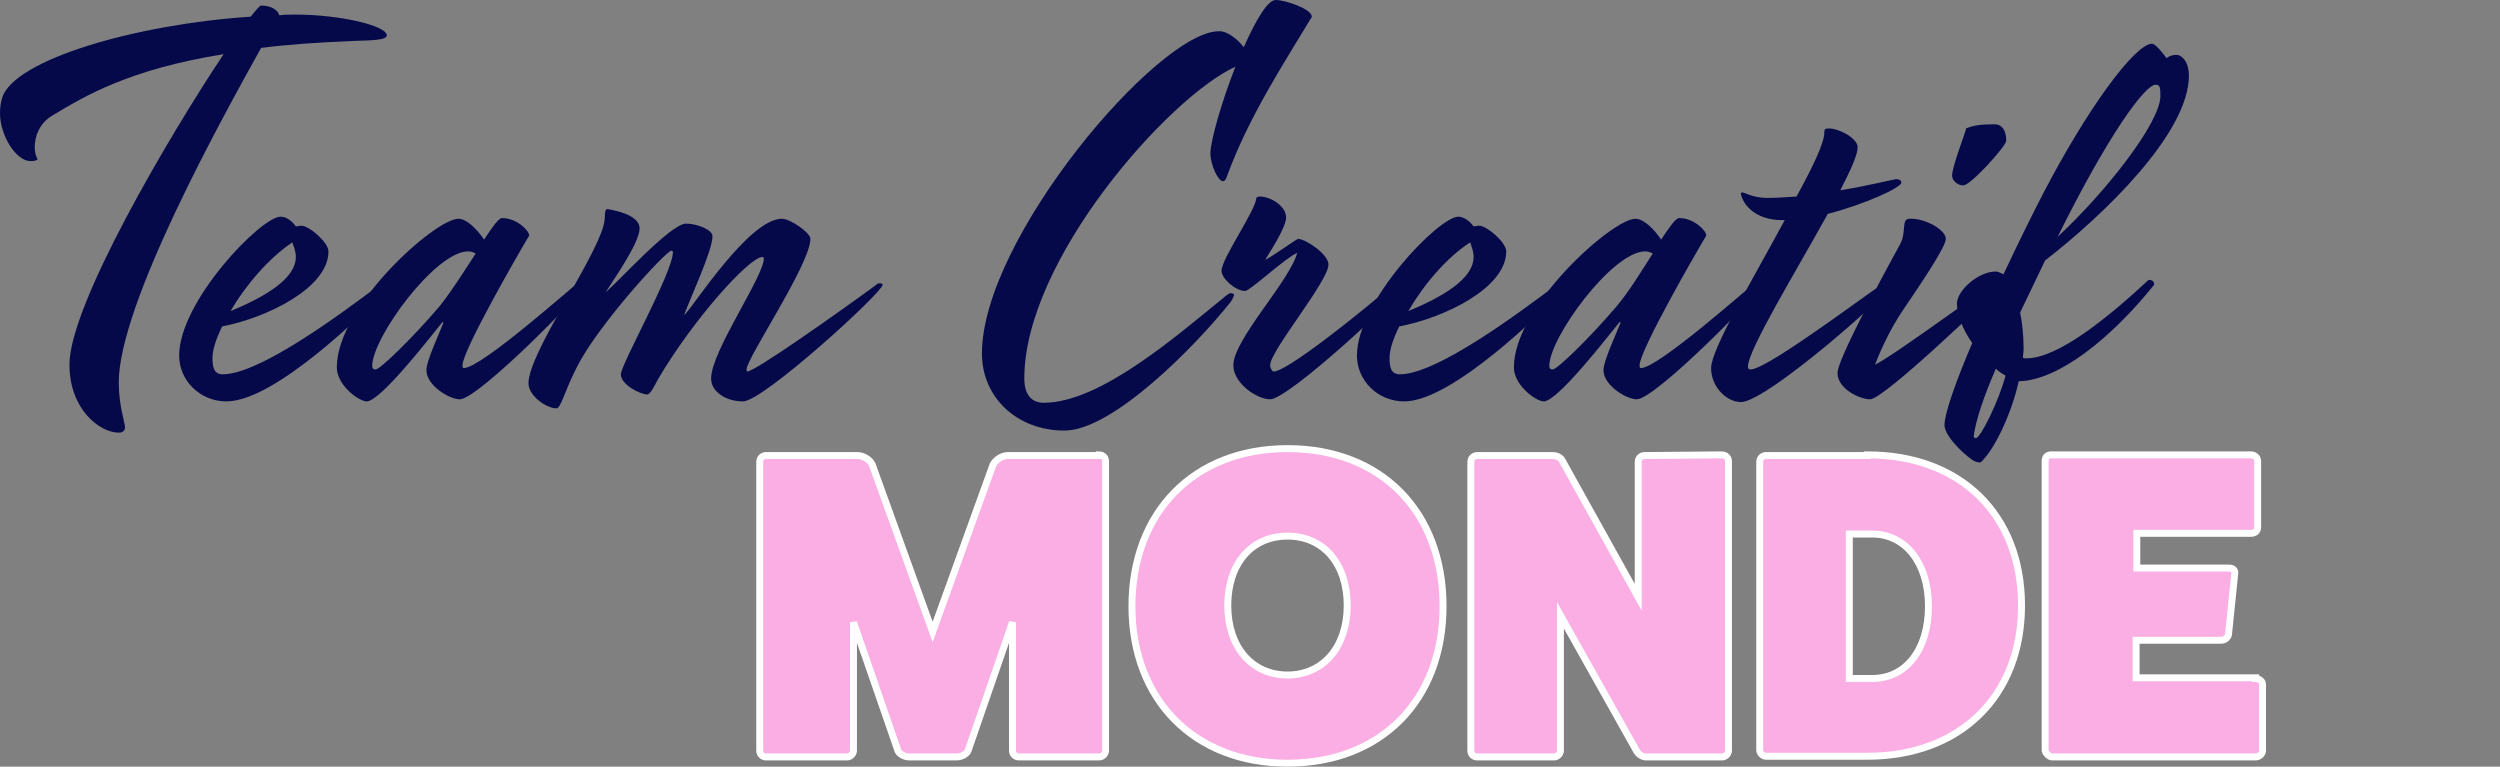 <svg xmlns="http://www.w3.org/2000/svg" xmlns:xlink="http://www.w3.org/1999/xlink" id="OBJECTS" x="0px" y="0px" viewBox="0 0 360 110.4" style="enable-background:new 0 0 360 110.4;" xml:space="preserve"><rect x="0" y="0" width="360" height="110.4" fill="#808080" stroke="none"/> <style type="text/css"> .st0{fill:#FAAEE3;} .st1{fill:none;stroke:#FFFFFF;} .st2{fill:#05094A;} </style> <g id="Groupe_151"> <g id="MONDE"> <g> <path class="st0" d="M158.3,65.5c0.5,0,0.9,0.4,0.9,0.9v41.7c0,0.4-0.4,0.9-0.9,0.9h-11.6c-0.5,0-0.9-0.4-0.9-0.9V89.6l-6.4,18.5 c-0.2,0.5-1,0.9-1.6,0.9h-6.9c-0.6,0-1.4-0.4-1.6-0.9l-6.4-18.5v18.5c0,0.4-0.4,0.9-0.9,0.9h-11.7c-0.5,0-0.9-0.4-0.9-0.9V66.5 c0-0.5,0.4-0.9,0.9-0.9h13.2c0.8,0,1.8,0.6,2.1,1.3l8.7,24.1l8.7-24.1c0.4-0.7,1.3-1.3,2.1-1.3H158.3L158.3,65.5z"></path> <path class="st0" d="M185.4,109.9c-13.4,0-22.4-9.1-22.4-22.6s8.9-22.7,22.4-22.7s22.4,9.1,22.4,22.7S198.8,109.9,185.4,109.9z M185.4,77.2c-5.2,0-8.6,4-8.6,10s3.5,10,8.6,10s8.6-4,8.6-10S190.6,77.2,185.4,77.2z"></path> <path class="st0" d="M247.9,65.5c0.6,0,1,0.4,1,0.9v41.7c0,0.4-0.4,0.9-0.9,0.9H237c-0.4,0-1-0.3-1.3-0.8l-11-19.6v19.5 c0,0.4-0.4,0.9-0.9,0.9h-11.1c-0.5,0-0.9-0.4-0.9-0.9V66.5c0-0.5,0.4-0.9,0.9-0.9h10.9c0.6,0,1.2,0.3,1.4,0.8l10.9,19.6V66.5 c0-0.5,0.4-0.9,0.9-0.9L247.9,65.5L247.9,65.5z"></path> <path class="st0" d="M268.9,65.5c13.4,0,22.2,8.6,22.2,21.7s-8.9,21.7-22.2,21.7h-14.6c-0.4,0-0.9-0.4-0.9-0.9V66.5 c0-0.5,0.4-0.9,0.9-0.9H268.9z M269.6,97.7c4.9,0,8.1-4.2,8.1-10.4s-3.3-10.4-8.1-10.4h-3.3v20.8L269.6,97.7L269.6,97.7z"></path> <path class="st0" d="M324.8,97.7c0.5,0,1,0.4,1,0.8v9.6c0,0.4-0.4,0.9-1,0.9h-29.3c-0.4,0-0.9-0.5-1-0.9V66.4 c0-0.6,0.3-0.9,0.9-0.9h28.7c0.6,0,1,0.4,1,0.9v9.5c0,0.6-0.4,0.9-1,0.9h-16.4v5H321c0.6,0,0.9,0.4,0.8,0.8l-0.9,8.8 c-0.1,0.4-0.5,0.8-1.1,0.8h-12.2v5.4H324.8L324.8,97.7z"></path> </g> <g> <path class="st1" d="M158.3,65.5c0.5,0,0.9,0.4,0.9,0.9v41.7c0,0.4-0.4,0.9-0.9,0.9h-11.6c-0.5,0-0.9-0.4-0.9-0.9V89.6l-6.4,18.5 c-0.2,0.5-1,0.9-1.6,0.9h-6.9c-0.6,0-1.4-0.4-1.6-0.9l-6.4-18.5v18.5c0,0.4-0.4,0.9-0.9,0.9h-11.7c-0.5,0-0.9-0.4-0.9-0.9V66.5 c0-0.5,0.4-0.9,0.9-0.9h13.2c0.8,0,1.8,0.6,2.1,1.3l8.7,24.1l8.7-24.1c0.4-0.7,1.3-1.3,2.1-1.3H158.3L158.3,65.5z"></path> <path class="st1" d="M185.4,109.9c-13.4,0-22.4-9.1-22.4-22.6s8.9-22.7,22.4-22.7s22.4,9.1,22.4,22.7S198.8,109.9,185.4,109.9z M185.4,77.2c-5.2,0-8.6,4-8.6,10s3.5,10,8.6,10s8.6-4,8.6-10S190.6,77.2,185.4,77.2z"></path> <path class="st1" d="M247.9,65.5c0.6,0,1,0.4,1,0.9v41.7c0,0.4-0.4,0.9-0.9,0.9H237c-0.4,0-1-0.3-1.3-0.8l-11-19.6v19.5 c0,0.4-0.4,0.9-0.9,0.9h-11.1c-0.5,0-0.9-0.4-0.9-0.9V66.5c0-0.5,0.4-0.9,0.9-0.9h10.9c0.6,0,1.2,0.3,1.4,0.8l10.9,19.6V66.5 c0-0.5,0.4-0.9,0.9-0.9L247.9,65.5L247.9,65.5z"></path> <path class="st1" d="M268.9,65.5c13.4,0,22.2,8.6,22.2,21.7s-8.9,21.7-22.2,21.7h-14.6c-0.4,0-0.9-0.4-0.9-0.9V66.5 c0-0.5,0.4-0.9,0.9-0.9H268.9z M269.6,97.7c4.9,0,8.1-4.2,8.1-10.4s-3.3-10.4-8.1-10.4h-3.3v20.8L269.6,97.7L269.6,97.7z"></path> <path class="st1" d="M324.8,97.7c0.5,0,1,0.4,1,0.8v9.6c0,0.4-0.4,0.9-1,0.9h-29.3c-0.4,0-0.9-0.5-1-0.9V66.4 c0-0.6,0.3-0.9,0.9-0.9h28.7c0.6,0,1,0.4,1,0.9v9.5c0,0.6-0.4,0.9-1,0.9h-16.4v5H321c0.6,0,0.9,0.4,0.8,0.8l-0.9,8.8 c-0.1,0.4-0.5,0.8-1.1,0.8h-12.2v5.4H324.8L324.8,97.7z"></path> </g> </g> <g id="Team_Creatif-2"> <g> <path class="st2" d="M40.2,2.2c0.8-0.1,1.5-0.1,2.3-0.1c6.5,0,13.2,1.6,13.2,3c0,0.8-3.1,0.7-4.9,0.8c-4.9,0.2-9.3,0.5-13.2,1 c-5.9,10.6-20.5,37-20.5,48.2c0,3.3,0.9,5.8,0.9,6.4c0,0.4-0.2,0.8-0.9,0.8c-2.7,0-7.1-3.3-7.1-9.8c0-8.5,14.2-32.7,22.2-44.7 C18.5,10,12.1,13.9,7.6,16.6c-1.9,1.1-2.6,3-2.6,4.6c0,1.1,0.4,1.7,0.4,1.7c0,0.2-0.5,0.3-1,0.3c-2.1,0-4.4-3.7-4.4-6.9 c0-0.8,0.1-1.5,0.3-2.2C2,8.6,19.5,3.5,36.1,2.4c0.8-1,1.3-1.6,1.5-1.6C38.8,0.8,40,1.3,40.2,2.2L40.2,2.2z"></path> <path class="st2" d="M42.6,32.6c0.2,0,0.5-0.1,0.8-0.1c1.1,0,3.9,2.4,3.9,3.7c0,5.3-9,9.6-15.3,10.8c-0.9,1.8-1.4,3.4-1.4,4.5 c0,1.2,0.1,2.4,1.5,2.4c6.5,0,23-13.4,23.3-13.4s0.5,0.1,0.5,0.4s-0.2,0.7-0.6,1.2c-2.7,2.8-15.7,15.7-22.7,15.7 c-3.8,0-6.8-3-6.8-6.6c0-7.8,11.8-20,14.6-20C41.3,31.2,42.1,31.9,42.6,32.6L42.6,32.6z M33.2,44.8c4.8-2,9.4-4.6,9.4-7.8 c0-0.8-0.3-1.5-0.5-2.1C38.8,37.1,35.4,41,33.2,44.8z"></path> <path class="st2" d="M63.7,46.4c-1.8,2.2-8.9,11.4-10.9,11.4c-1.1,0-4.3-2.3-4.3-4.9c0-8.8,14.2-21.4,17.5-21.4 c1.2,0,2.7,1.5,3.7,3c1.2-1.8,2.1-3.1,2.6-3.1c2.1,0,3.9,1.8,3.9,2.5c0,0.1-0.1,0.2-0.1,0.2c-1.5,2.5-9.5,16.4-9.5,18.5 c0,0.2,0,0.4,0.2,0.4c2.5,0,15.6-11.7,16.7-12.5c0.2-0.1,0.3-0.2,0.6-0.2c0.2,0,0.3,0.2,0.3,0.5c0,0.9-15.5,16.7-18.2,16.7 c-1.5,0-4.8-2-4.8-4.2c0-1.3,1.7-4.9,2.4-6.7C63.9,46.4,63.8,46.4,63.7,46.4L63.7,46.4z M68.5,36.5c-0.4-0.2-0.7-0.3-1.1-0.3 c-4.7,0-13.8,12.4-13.8,16.5c0,0.3,0.1,0.5,0.5,0.5c0.6,0,5.1-4.3,9.2-9.1C65.2,41.7,67,38.8,68.5,36.5L68.5,36.5z"></path> <path class="st2" d="M92.1,32.9c0,2.1-3.9,7.6-4.9,9.2c2.1-1.8,9.4-9.9,11.6-9.9c1.6,0,3.8,0.9,3.8,1.8c0,2.1-3.2,8.9-4.1,11.4 c1.2-1,9.3-13.9,14.1-13.9c1.2,0,4.1,2,4.1,2.9c0,3.6-9.2,17.2-9.2,18.8c0,0.2,0.1,0.3,0.1,0.3c1.1,0,13-8.4,18.6-12.5 c0.1-0.2,0.4-0.2,0.6-0.2c0.1,0,0.3,0.1,0.3,0.2c0,1.1-17.2,16.8-20.1,16.8c-2.5,0-4.6-1.4-4.6-3.3c0-3.9,7.6-14.7,7.6-17.3 c-0.1-0.1-0.1-0.2-0.2-0.2c-1.9,0-10,9-15.1,17.7c-0.5,1-1.1,2.1-1.5,2.1c-1,0-3.8-1.4-3.8-2.9c0-1.4,7.5-14.7,7.5-17.6 c0-0.1-0.1-0.2-0.2-0.2C96,36,86.2,46.7,83.1,52.8c-1.9,3.7-2.3,6-3,6c-1.4,0-4-1.8-4-3.6c0-4.3,9.4-17.5,10.8-22.7 c0.4-1.5,0-2,0.5-2.4C88,30.2,92.1,30.8,92.1,32.9L92.1,32.9z"></path> <path class="st2" d="M179.1,6.8c1.7-3.8,3.4-6.8,4.6-6.8c1.4,0,5.2,1.3,5.2,2.4c0,0.1,0,0.1-0.1,0.2c-3.9,6.5-9,14.2-12.2,23 c-0.1,0.3-0.3,0.5-0.5,0.5c-0.7,0-1.8-2.4-1.8-4c0-1.8,1.6-7.4,3.6-12.5c-9.6,4.4-30.4,27.8-30.4,44.9c0,2.4,1.1,3.5,2.8,3.5 c8.1,0,19.1-9.6,26.1-15.3c0.3-0.2,0.6-0.5,0.8-0.5c0.1,0,0.5,0.1,0.5,0.2c0,0.2-0.1,0.5-0.5,1.1c-5.1,6.4-17,18.5-23.9,18.5 s-11.9-4.8-11.9-11.1c0-16.6,25.4-46.4,34.1-46.4C176.6,4.4,178.2,5.6,179.1,6.8L179.1,6.8z"></path> <path class="st2" d="M181.4,28.3c1.6,0,3.8,1.4,3.8,3c0,1.4-2.1,4.6-3,6.1c0.6-0.2,4.1-2.7,4.7-3c1.1,0,4.4,2.2,4.4,3.7 c0,2.4-8.4,12.4-8.4,14.5c0,0.4,0.3,0.9,0.5,0.9c1.9,0,12.1-8.1,17.9-13.1c0.3-0.2,0.5-0.3,0.8-0.3c0.1,0,0.5,0.1,0.5,0.5 c0,1.1-17,16.9-19.7,16.9c-1.9,0-5.3-2.3-5.3-4.9c0-3.7,8.1-12.1,9.2-16.2c-1.8,0.8-6.8,5.5-7.5,5.5c-1.4,0-3.4-1.8-3.4-2.9 c0-1.8,5-8.8,5-10.5C180.9,28.5,181.1,28.3,181.4,28.3L181.4,28.3z"></path> <path class="st2" d="M212.2,32.6c0.2,0,0.5-0.1,0.8-0.1c1.1,0,3.9,2.4,3.9,3.7c0,5.3-9,9.6-15.4,10.8c-0.9,1.8-1.4,3.4-1.4,4.5 c0,1.2,0.1,2.4,1.5,2.4c6.5,0,22.9-13.4,23.3-13.4s0.5,0.1,0.5,0.4s-0.1,0.7-0.6,1.2c-2.7,2.8-15.7,15.7-22.6,15.7 c-3.8,0-6.8-3-6.8-6.6c0-7.8,11.8-20,14.6-20C210.8,31.2,211.7,31.9,212.2,32.6L212.2,32.6z M202.8,44.8c4.8-2,9.4-4.6,9.4-7.8 c0-0.8-0.3-1.5-0.5-2.1C208.3,37.1,205,41,202.8,44.8L202.8,44.8z"></path> <path class="st2" d="M233.2,46.4c-1.8,2.2-8.9,11.4-10.9,11.4c-1.1,0-4.3-2.3-4.3-4.9c0-8.8,14.2-21.4,17.5-21.4 c1.2,0,2.7,1.5,3.7,3c1.2-1.8,2.1-3.1,2.6-3.1c2.1,0,3.9,1.8,3.9,2.5c0,0.1-0.1,0.2-0.1,0.2c-1.5,2.5-9.5,16.4-9.5,18.5 c0,0.2,0,0.4,0.2,0.4c2.5,0,15.6-11.7,16.7-12.5c0.1-0.1,0.3-0.2,0.6-0.2c0.2,0,0.3,0.2,0.3,0.5c0,0.9-15.5,16.7-18.2,16.7 c-1.5,0-4.8-2-4.8-4.2c0-1.3,1.7-4.9,2.4-6.7C233.4,46.4,233.4,46.4,233.2,46.4L233.2,46.4z M238,36.5c-0.4-0.2-0.7-0.3-1.1-0.3 c-4.7,0-13.8,12.4-13.8,16.5c0,0.3,0.1,0.5,0.5,0.5c0.6,0,5.1-4.3,9.2-9.1C234.8,41.7,236.5,38.8,238,36.5L238,36.5z"></path> <path class="st2" d="M250.9,27.7c0.3,0,1.5,0.8,3.6,0.8c1.3,0,2.7-0.1,4.2-0.2c2.3-4.2,4-7.7,4-9.2c0-0.5,0.1-0.6,0.7-0.6 c1.4,0,4.1,1.4,4.1,2.7c0,1.1-1,3.3-2.5,6.2c4.3-0.7,7.7-1.6,8.1-1.6c0.5,0,0.7,0.3,0.7,0.5c0,0.7-5.2,3.1-10.6,4.5 c-4.7,8.5-11.5,19.6-11.5,22c0,0.3,0.1,0.4,0.4,0.4c2.6,0,19.5-13,20.1-13c0.3,0,0.5,0.2,0.5,0.4c0,1.2-18.3,17.3-22,17.3 c-2,0-4.3-2.1-4.3-4.9c0-2.7,5.9-12.6,10.6-21.3h-0.4c-3.6,0-5.5-2-5.9-3.7C250.6,28,250.7,27.7,250.9,27.7L250.9,27.7z"></path> <path class="st2" d="M280.2,34.4c0,1.2-3.9,6.9-6.2,10.3c-1.9,2.8-3.3,6-4,7.8c2.7-1.2,17-12,17.9-12c0.2,0,0.4,0.2,0.4,0.4 c0,0.2-0.2,0.3-0.4,0.5c-0.9,1-16.6,16.1-18.6,16.1c-1.5,0-4.7-1.5-4.7-3.8c0-1.8,5.7-12.5,9-18.5c1-1.8,0.1-3.7,1.4-3.7 C277.2,31.4,280.2,33.1,280.2,34.4L280.2,34.4z M287.2,17.9c1.2,0,1.7,1,1.7,2.4c-0.1,0.8-5.1,6.4-6.2,6.4 c-0.8,0-1.6-0.7-1.6-1.4c0-1.4,2.1-6.6,2-6.8C284.3,18,285.4,17.9,287.2,17.9L287.2,17.9z"></path> <path class="st2" d="M294.5,37.5l-3.6,7.5c0.3,1.5,0.5,3.3,0.5,5.3c0,0.4-0.1,0.8-0.1,1.2c0.1,0.1,0.3,0.1,0.5,0.1 c4.6,0,11.9-6,17.6-11.3c0.5,0,0.8,0.2,0.8,0.7c-6,7.5-13.7,13.8-19.5,13.9c-1.1,4.9-3.6,10-5.5,11.7c-0.3,0-0.7-0.1-0.9-0.2 c-0.8-0.4-4.1-3.2-4.3-5.1c0-1.8,1.7-6.5,4-11.9c-1.4-2-2.2-4.1-2.2-5.7c0-1.8,3-4.6,5.6-4.6c0.3,0,0.7,0.2,1.1,0.4 c2.3-4.9,4.5-9.3,5.8-11.8c6.2-11.9,13.1-21.4,15.6-21.4c0.6,0,2.1,2.1,2.1,2.1c0-0.1,0.6-0.5,1.4-0.5c0.8,0,1.8,1,1.8,3 C315.2,19.2,302.9,31,294.5,37.5L294.5,37.5z M284.2,62.9c0.1,0.1,0.2,0.2,0.3,0.2c0.7,0,3.3-5.3,4.3-9c-0.5-0.3-1-0.6-1.4-1 C285.7,57,284.5,60.5,284.2,62.9L284.2,62.9z M311.1,13.8c0-1.3-0.1-1.6-0.7-1.6c-1.5,0-6.7,7-14.1,21.9 C303.1,27.8,311.1,17.7,311.1,13.8z"></path> </g> </g> </g> </svg>